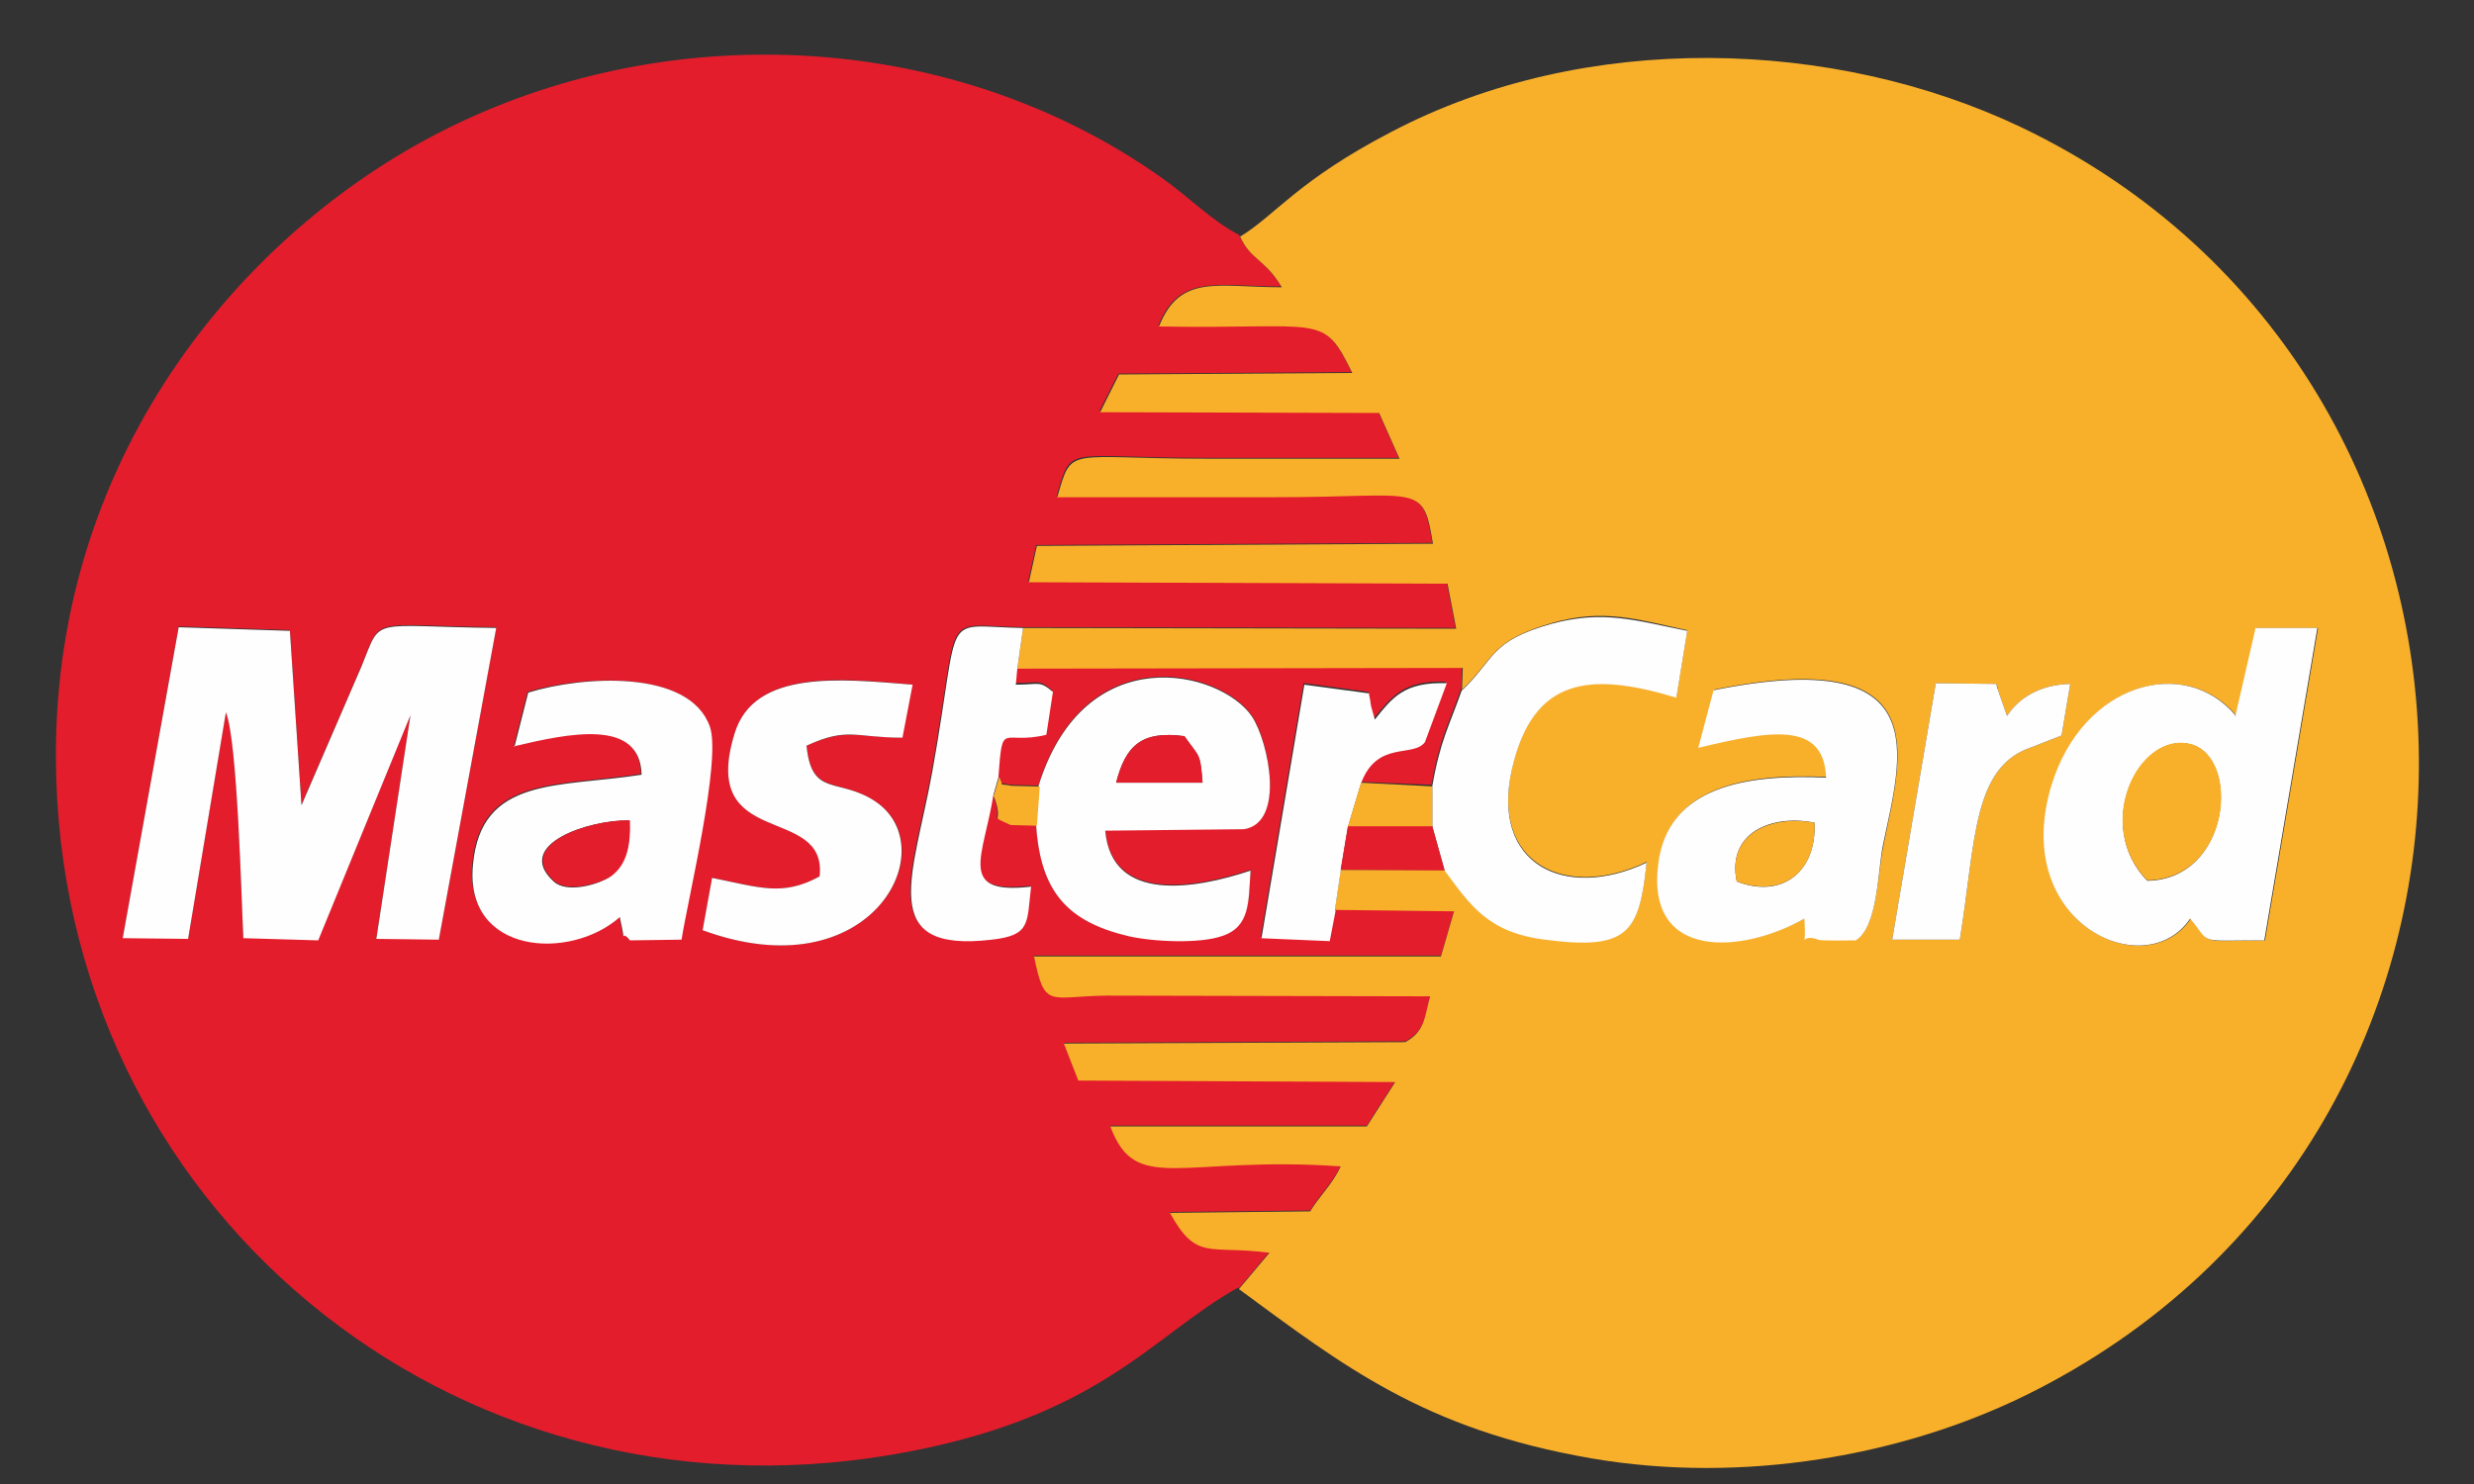 <svg width="35" height="21" viewBox="0 0 35 21" fill="none" xmlns="http://www.w3.org/2000/svg">
<rect x="0" y="0" width="35" height="21" fill="#333333" stroke="none"/>
<g id="Master Card">
<path id="Vector" fill-rule="evenodd" clip-rule="evenodd" d="M7.267 10.561L7.463 9.79C8.213 9.563 9.745 9.461 10.033 10.273C10.197 10.746 9.724 12.709 9.632 13.285L8.902 13.295C8.738 13.09 8.871 13.47 8.758 12.966C8.059 13.593 6.568 13.491 6.681 12.226C6.795 10.972 7.884 11.136 9.067 10.951C9.046 10.149 8.039 10.365 7.257 10.55L7.267 10.561ZM12.768 10.437C12.099 10.437 11.996 10.293 11.411 10.55C11.482 11.28 11.863 10.992 12.387 11.342C13.384 12 12.315 14.035 9.94 13.162L10.074 12.421C10.742 12.555 11.082 12.689 11.595 12.401C11.719 11.363 9.879 12.041 10.393 10.376C10.67 9.471 11.894 9.594 12.901 9.687L12.757 10.437H12.768ZM2.528 8.864L4.101 8.916L4.266 11.383L5.119 9.409C5.407 8.7 5.211 8.854 7.021 8.875L6.209 13.285L5.324 13.275L5.808 10.108L4.502 13.295L3.443 13.264C3.412 12.648 3.361 10.478 3.196 10.067L2.662 13.275L1.737 13.264L2.528 8.864ZM17.527 18.23L17.959 17.716C17.096 17.603 16.941 17.849 16.551 17.15L18.535 17.13C18.658 16.924 18.864 16.729 18.967 16.492C16.705 16.338 16.067 16.914 15.708 15.927H19.337L19.738 15.3L15.255 15.279L15.05 14.755L19.882 14.735C20.159 14.58 20.159 14.405 20.231 14.087L15.656 14.076C14.834 14.087 14.783 14.272 14.628 13.521H20.385L20.57 12.884L18.884 12.864L18.802 13.295L17.836 13.254L18.442 9.666L19.357 9.79C19.357 9.81 19.378 9.882 19.378 9.913C19.378 9.934 19.388 9.964 19.388 9.975L19.439 10.16C19.697 9.851 19.861 9.625 20.457 9.646L20.149 10.478C19.974 10.705 19.46 10.447 19.244 11.064L20.252 11.105C20.365 10.458 20.488 10.262 20.673 9.738L20.683 9.43L14.382 9.44L14.361 9.666C14.7 9.666 14.69 9.605 14.885 9.769L14.793 10.376C14.155 10.53 14.176 10.149 14.114 10.982C14.207 11.136 14.094 11.054 14.289 11.105L14.69 11.116C15.338 9.008 17.27 9.471 17.712 10.129C17.949 10.478 18.185 11.63 17.599 11.722L15.636 11.743C15.728 12.781 16.921 12.565 17.692 12.308C17.661 12.74 17.692 13.09 17.291 13.233C16.972 13.347 16.304 13.316 15.954 13.233C15.091 13.038 14.721 12.606 14.659 11.671L14.289 11.661C13.95 11.506 14.217 11.661 14.042 11.239C13.898 12.103 13.508 12.658 14.577 12.534C14.515 13.049 14.587 13.223 14.022 13.285C12.377 13.48 12.911 12.38 13.179 10.91C13.6 8.566 13.271 8.854 14.464 8.875L20.591 8.885L20.468 8.248L14.546 8.227L14.659 7.713L20.262 7.682C20.118 6.808 20.087 7.024 18.052 7.024H14.947C15.163 6.274 15.05 6.479 17.065 6.479H19.789L19.501 5.832L15.553 5.821L15.821 5.287L19.121 5.266C18.699 4.403 18.72 4.649 16.386 4.608C16.684 3.868 17.209 4.053 18.124 4.053C17.867 3.642 17.682 3.673 17.527 3.323C17.147 3.128 16.808 2.778 16.427 2.511C13.518 0.455 9.57 0.239 6.404 1.781C3.556 3.159 0.76 6.346 0.791 10.756C0.832 17.058 6.363 21.653 12.624 20.584C15.564 20.08 16.304 18.888 17.517 18.22L17.527 18.23Z" fill="#E41D2C"/>
<path id="Vector_2" fill-rule="evenodd" clip-rule="evenodd" d="M24.24 9.761C27.427 9.113 26.903 10.686 26.646 11.961C26.564 12.341 26.564 13.091 26.266 13.297C26.194 13.297 25.772 13.307 25.731 13.287C25.443 13.174 25.577 13.513 25.536 12.989C24.672 13.482 23.305 13.595 23.469 12.218C23.603 11.118 24.713 10.943 25.844 10.994C25.803 10.182 25.063 10.316 24.035 10.573L24.251 9.761H24.24ZM27.386 9.668L28.239 9.678C28.25 9.699 28.26 9.73 28.26 9.75L28.394 10.131C28.548 9.894 28.836 9.689 29.288 9.678L29.165 10.408L28.743 10.573C27.9 10.85 27.952 11.909 27.726 13.297H26.769L27.386 9.668ZM31.92 8.887H32.794L32.043 13.307C31.067 13.318 31.303 13.369 30.995 12.999C30.357 13.945 28.445 13.071 29.031 11.118C29.463 9.658 30.923 9.267 31.642 10.131L31.93 8.876L31.92 8.887ZM17.538 3.335C17.692 3.685 17.887 3.654 18.134 4.065C17.219 4.065 16.695 3.87 16.396 4.62C18.73 4.661 18.709 4.415 19.131 5.278L15.831 5.299L15.564 5.833L19.511 5.844L19.799 6.491H17.075C15.07 6.491 15.173 6.296 14.957 7.036H18.062C20.097 7.036 20.128 6.82 20.272 7.694L14.669 7.725L14.556 8.239L20.478 8.26L20.601 8.897L14.474 8.887L14.392 9.462L20.694 9.452L20.683 9.761C21.156 9.308 21.074 9.072 21.958 8.815C22.688 8.609 23.151 8.763 23.87 8.918L23.716 9.863C22.482 9.493 21.681 9.586 21.393 10.861C21.074 12.228 22.154 12.742 23.295 12.197C23.192 13.194 23.027 13.441 21.855 13.287C21.043 13.184 20.796 12.793 20.437 12.31H18.966L18.884 12.876L20.57 12.896L20.385 13.534H14.628C14.782 14.284 14.834 14.099 15.656 14.089L20.231 14.099C20.149 14.407 20.159 14.592 19.881 14.747L15.05 14.767L15.255 15.291L19.738 15.312L19.337 15.939H15.708C16.067 16.916 16.705 16.35 18.966 16.505C18.864 16.741 18.658 16.936 18.535 17.142L16.551 17.163C16.931 17.851 17.096 17.615 17.959 17.728L17.527 18.242C18.997 19.321 20.139 20.226 22.513 20.637C24.672 21.007 26.924 20.596 28.661 19.743C36.186 16.032 35.981 5.34 28.599 1.803C25.947 0.539 22.431 0.426 19.686 1.865C18.36 2.554 18.041 3.047 17.548 3.346L17.538 3.335Z" fill="#F8B02B"/>
<path id="Vector_3" fill-rule="evenodd" clip-rule="evenodd" d="M1.736 13.276L2.661 13.286L3.196 10.079C3.36 10.49 3.412 12.659 3.443 13.276L4.502 13.307L5.807 10.12L5.324 13.286L6.208 13.297L7.02 8.886C5.211 8.866 5.406 8.711 5.118 9.421L4.265 11.395L4.101 8.927L2.528 8.876L1.736 13.276ZM30.378 12.464C29.607 11.672 30.265 10.356 30.985 10.531C31.694 10.706 31.561 12.443 30.378 12.464ZM31.632 10.13C30.913 9.267 29.463 9.657 29.021 11.117C28.435 13.06 30.347 13.944 30.985 12.999C31.293 13.369 31.057 13.307 32.033 13.307L32.784 8.886H31.91L31.622 10.14L31.632 10.13ZM24.57 12.474C24.426 11.785 25.063 11.518 25.67 11.642C25.701 12.341 25.207 12.721 24.57 12.474ZM24.241 9.77L24.025 10.583C25.053 10.336 25.803 10.202 25.834 11.004C24.703 10.953 23.593 11.127 23.459 12.227C23.285 13.605 24.662 13.492 25.526 12.999C25.567 13.523 25.433 13.184 25.721 13.297C25.762 13.317 26.184 13.307 26.256 13.307C26.564 13.112 26.564 12.351 26.636 11.97C26.903 10.685 27.417 9.123 24.23 9.77H24.241ZM8.902 11.611C8.922 11.96 8.861 12.227 8.634 12.402C8.48 12.515 8.018 12.649 7.833 12.474C7.257 11.95 8.336 11.6 8.891 11.611H8.902ZM7.267 10.562C8.048 10.377 9.056 10.161 9.077 10.963C7.894 11.148 6.804 10.983 6.691 12.238C6.568 13.502 8.059 13.605 8.768 12.978C8.881 13.482 8.748 13.101 8.912 13.307L9.642 13.297C9.734 12.711 10.207 10.757 10.043 10.284C9.755 9.462 8.233 9.565 7.473 9.801L7.277 10.572L7.267 10.562ZM15.79 11.076C15.924 10.552 16.15 10.336 16.756 10.418C16.972 10.726 16.972 10.634 17.013 11.076H15.79ZM14.7 11.127L14.659 11.683C14.721 12.618 15.101 13.04 15.954 13.245C16.304 13.328 16.972 13.358 17.291 13.245C17.692 13.112 17.661 12.752 17.692 12.32C16.921 12.577 15.728 12.793 15.636 11.755L17.599 11.734C18.185 11.642 17.949 10.5 17.712 10.14C17.27 9.483 15.338 9.02 14.69 11.127H14.7ZM20.683 9.76C20.498 10.284 20.375 10.48 20.262 11.127V11.693L20.437 12.32C20.797 12.803 21.043 13.194 21.855 13.297C23.027 13.451 23.192 13.204 23.295 12.207C22.143 12.752 21.074 12.238 21.393 10.87C21.691 9.585 22.493 9.503 23.716 9.873L23.87 8.927C23.151 8.783 22.688 8.629 21.958 8.825C21.074 9.071 21.156 9.318 20.683 9.77V9.76ZM12.901 9.688C11.893 9.606 10.67 9.472 10.393 10.377C9.878 12.043 11.708 11.364 11.595 12.402C11.071 12.69 10.742 12.556 10.074 12.423L9.94 13.163C12.315 14.037 13.374 12.012 12.387 11.343C11.863 10.994 11.482 11.292 11.41 10.552C11.996 10.284 12.089 10.439 12.767 10.439L12.911 9.688H12.901Z" fill="#FEFEFE"/>
<path id="Vector_4" fill-rule="evenodd" clip-rule="evenodd" d="M14.053 11.251L14.124 11.005C14.186 10.172 14.166 10.552 14.803 10.398L14.896 9.791C14.7 9.627 14.71 9.689 14.371 9.689L14.392 9.462L14.474 8.887C13.281 8.866 13.61 8.578 13.189 10.922C12.922 12.392 12.387 13.492 14.032 13.297C14.587 13.235 14.525 13.061 14.587 12.547C13.528 12.67 13.919 12.115 14.053 11.251ZM18.884 12.886L18.967 12.32L19.069 11.704L19.254 11.087C19.481 10.47 19.995 10.727 20.159 10.501L20.468 9.668C19.861 9.648 19.697 9.874 19.45 10.182L19.398 9.997C19.398 9.987 19.388 9.956 19.388 9.935C19.388 9.915 19.367 9.833 19.367 9.812L18.453 9.689L17.846 13.277L18.812 13.318L18.895 12.886H18.884ZM26.769 13.297H27.726C27.952 11.909 27.9 10.85 28.743 10.573L29.165 10.408L29.288 9.678C28.836 9.689 28.548 9.894 28.394 10.131L28.26 9.75C28.25 9.73 28.25 9.699 28.239 9.678L27.386 9.668L26.769 13.297Z" fill="#FEFEFE"/>
<path id="Vector_5" fill-rule="evenodd" clip-rule="evenodd" d="M30.377 12.458C31.569 12.438 31.703 10.7 30.983 10.526C30.253 10.351 29.605 11.667 30.377 12.458Z" fill="#F8B02B"/>
<path id="Vector_6" fill-rule="evenodd" clip-rule="evenodd" d="M8.902 11.608C8.347 11.597 7.267 11.947 7.843 12.471C8.028 12.636 8.491 12.502 8.645 12.399C8.871 12.235 8.923 11.957 8.912 11.608H8.902ZM18.966 12.307L20.437 12.317L20.262 11.69H19.069L18.966 12.307Z" fill="#E41D2C"/>
<path id="Vector_7" fill-rule="evenodd" clip-rule="evenodd" d="M24.57 12.474C25.217 12.711 25.701 12.341 25.67 11.642C25.053 11.528 24.426 11.796 24.57 12.474ZM19.07 11.693H20.262V11.128L19.255 11.076L19.07 11.693Z" fill="#F8B02B"/>
<path id="Vector_8" fill-rule="evenodd" clip-rule="evenodd" d="M15.79 11.075H17.013C16.983 10.644 16.972 10.726 16.756 10.417C16.15 10.335 15.924 10.551 15.79 11.075Z" fill="#E41D2C"/>
<path id="Vector_9" fill-rule="evenodd" clip-rule="evenodd" d="M14.053 11.253C14.227 11.675 13.96 11.52 14.299 11.675L14.669 11.685L14.71 11.13L14.309 11.12C14.104 11.078 14.217 11.15 14.135 10.996L14.063 11.243L14.053 11.253Z" fill="#F8B02B"/>
</g>
</svg>
